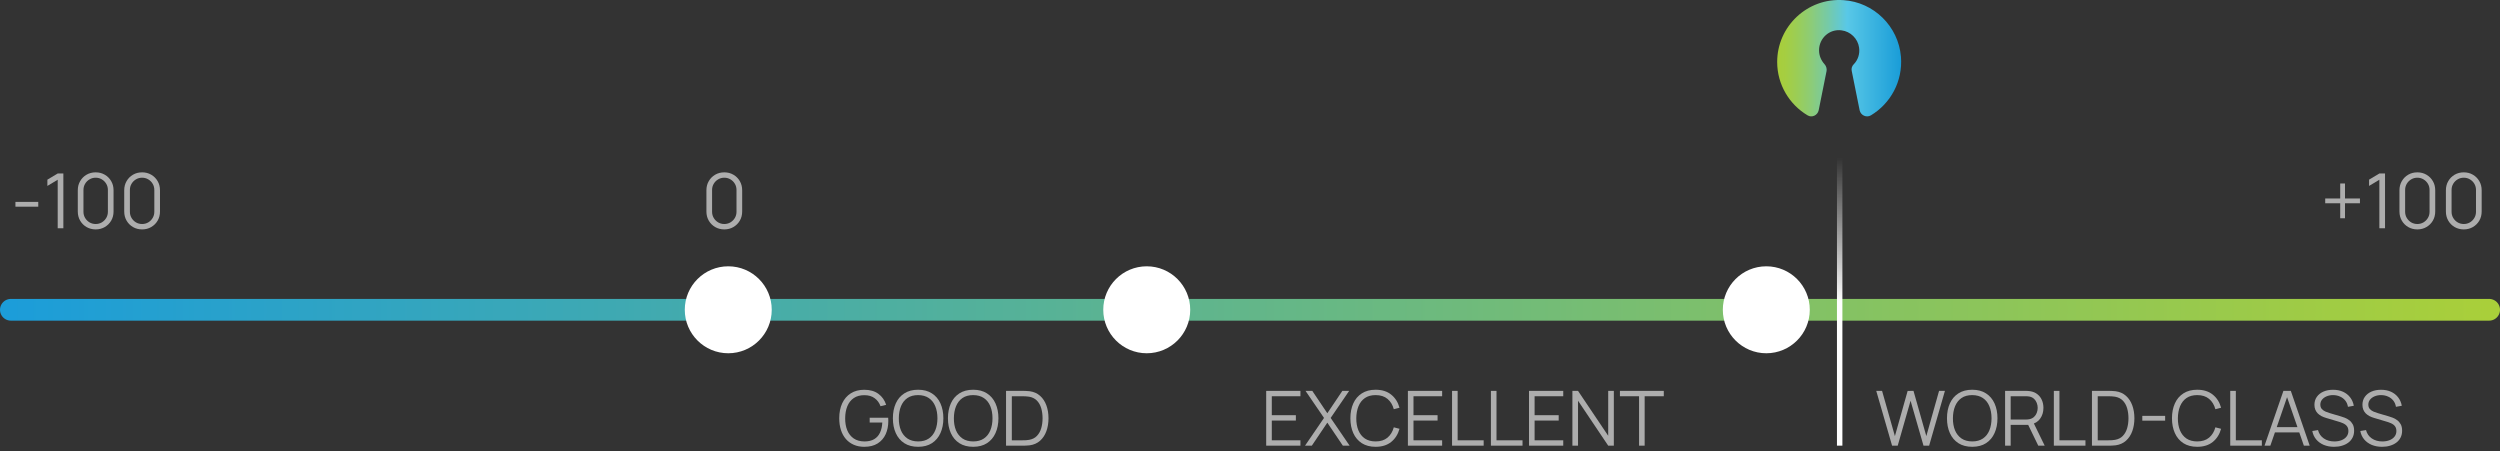 <svg width="460" height="83" viewBox="0 0 460 83" fill="none" xmlns="http://www.w3.org/2000/svg">
<rect x="0" y="0" width="460" height="83" fill="#333333" stroke="none"/>
<path d="M458 57L2 57" stroke="url(#paint0_linear_3533_61055)" stroke-width="4" stroke-linecap="round"/>
<path d="M26.148 42.211C25.528 42.211 24.968 42.066 24.468 41.777C23.974 41.488 23.582 41.096 23.292 40.601C23.003 40.102 22.858 39.542 22.858 38.921V35.001C22.858 34.38 23.003 33.823 23.292 33.328C23.582 32.829 23.974 32.434 24.468 32.145C24.968 31.856 25.528 31.711 26.148 31.711C26.769 31.711 27.327 31.856 27.821 32.145C28.321 32.434 28.715 32.829 29.004 33.328C29.294 33.823 29.438 34.38 29.438 35.001V38.921C29.438 39.542 29.294 40.102 29.004 40.601C28.715 41.096 28.321 41.488 27.821 41.777C27.327 42.066 26.769 42.211 26.148 42.211ZM26.148 41.217C26.564 41.217 26.942 41.117 27.282 40.916C27.623 40.711 27.894 40.438 28.094 40.097C28.295 39.756 28.395 39.381 28.395 38.97V34.952C28.395 34.537 28.295 34.159 28.094 33.818C27.894 33.477 27.623 33.207 27.282 33.006C26.942 32.801 26.564 32.698 26.148 32.698C25.733 32.698 25.355 32.801 25.014 33.006C24.674 33.207 24.403 33.477 24.202 33.818C24.002 34.159 23.901 34.537 23.901 34.952V38.97C23.901 39.381 24.002 39.756 24.202 40.097C24.403 40.438 24.674 40.711 25.014 40.916C25.355 41.117 25.733 41.217 26.148 41.217Z" fill="#ADADAD"/>
<path d="M17.604 42.211C16.983 42.211 16.423 42.066 15.924 41.777C15.429 41.488 15.037 41.096 14.748 40.601C14.458 40.102 14.313 39.542 14.313 38.921V35.001C14.313 34.38 14.458 33.823 14.748 33.328C15.037 32.829 15.429 32.434 15.924 32.145C16.423 31.856 16.983 31.711 17.604 31.711C18.224 31.711 18.782 31.856 19.276 32.145C19.776 32.434 20.17 32.829 20.459 33.328C20.749 33.823 20.893 34.38 20.893 35.001V38.921C20.893 39.542 20.749 40.102 20.459 40.601C20.17 41.096 19.776 41.488 19.276 41.777C18.782 42.066 18.224 42.211 17.604 42.211ZM17.604 41.217C18.019 41.217 18.397 41.117 18.738 40.916C19.078 40.711 19.349 40.438 19.549 40.097C19.75 39.756 19.851 39.381 19.851 38.97V34.952C19.851 34.537 19.75 34.159 19.549 33.818C19.349 33.477 19.078 33.207 18.738 33.006C18.397 32.801 18.019 32.698 17.604 32.698C17.188 32.698 16.81 32.801 16.47 33.006C16.129 33.207 15.858 33.477 15.658 33.818C15.457 34.159 15.357 34.537 15.357 34.952V38.97C15.357 39.381 15.457 39.756 15.658 40.097C15.858 40.438 16.129 40.711 16.47 40.916C16.81 41.117 17.188 41.217 17.604 41.217Z" fill="#ADADAD"/>
<path d="M10.616 42.002V33.07L8.719 34.211V33.056L10.616 31.922H11.659V42.002H10.616Z" fill="#ADADAD"/>
<path d="M2.84 38.03V37.148H7.04V38.03H2.84Z" fill="#ADADAD"/>
<path d="M185.112 82.002V71.922H188.171C188.279 71.922 188.461 71.924 188.717 71.929C188.979 71.933 189.228 71.952 189.466 71.985C190.232 72.092 190.871 72.377 191.384 72.839C191.898 73.301 192.283 73.889 192.539 74.603C192.796 75.317 192.924 76.103 192.924 76.962C192.924 77.82 192.796 78.607 192.539 79.321C192.283 80.035 191.898 80.623 191.384 81.085C190.871 81.547 190.232 81.832 189.466 81.939C189.233 81.967 188.983 81.986 188.717 81.995C188.451 81.999 188.269 82.002 188.171 82.002H185.112ZM186.176 81.015H188.171C188.363 81.015 188.568 81.01 188.787 81.001C189.011 80.987 189.203 80.963 189.361 80.931C189.949 80.828 190.423 80.59 190.782 80.217C191.146 79.844 191.412 79.377 191.58 78.817C191.748 78.252 191.832 77.634 191.832 76.962C191.832 76.285 191.748 75.665 191.58 75.1C191.412 74.535 191.146 74.069 190.782 73.7C190.418 73.331 189.945 73.096 189.361 72.993C189.203 72.96 189.009 72.939 188.78 72.93C188.556 72.916 188.353 72.909 188.171 72.909H186.176V81.015Z" fill="#ADADAD"/>
<path d="M179.063 82.211C178.06 82.211 177.213 81.989 176.522 81.546C175.831 81.098 175.309 80.48 174.954 79.691C174.599 78.902 174.422 77.992 174.422 76.961C174.422 75.93 174.599 75.02 174.954 74.231C175.309 73.442 175.831 72.826 176.522 72.383C177.213 71.935 178.06 71.711 179.063 71.711C180.071 71.711 180.918 71.935 181.604 72.383C182.295 72.826 182.817 73.442 183.172 74.231C183.531 75.02 183.711 75.93 183.711 76.961C183.711 77.992 183.531 78.902 183.172 79.691C182.817 80.48 182.295 81.098 181.604 81.546C180.918 81.989 180.071 82.211 179.063 82.211ZM179.063 81.224C179.852 81.224 180.51 81.044 181.037 80.685C181.564 80.326 181.959 79.826 182.22 79.187C182.486 78.543 182.619 77.801 182.619 76.961C182.619 76.121 182.486 75.381 182.22 74.742C181.959 74.103 181.564 73.603 181.037 73.244C180.51 72.885 179.852 72.703 179.063 72.698C178.274 72.698 177.619 72.878 177.096 73.237C176.573 73.596 176.179 74.098 175.913 74.742C175.652 75.381 175.519 76.121 175.514 76.961C175.509 77.801 175.638 78.541 175.899 79.18C176.165 79.815 176.562 80.314 177.089 80.678C177.616 81.037 178.274 81.219 179.063 81.224Z" fill="#ADADAD"/>
<path d="M168.932 82.211C167.929 82.211 167.082 81.989 166.391 81.546C165.7 81.098 165.178 80.48 164.823 79.691C164.468 78.902 164.291 77.992 164.291 76.961C164.291 75.93 164.468 75.02 164.823 74.231C165.178 73.442 165.7 72.826 166.391 72.383C167.082 71.935 167.929 71.711 168.932 71.711C169.94 71.711 170.787 71.935 171.473 72.383C172.164 72.826 172.686 73.442 173.041 74.231C173.4 75.02 173.58 75.93 173.58 76.961C173.58 77.992 173.4 78.902 173.041 79.691C172.686 80.48 172.164 81.098 171.473 81.546C170.787 81.989 169.94 82.211 168.932 82.211ZM168.932 81.224C169.721 81.224 170.379 81.044 170.906 80.685C171.433 80.326 171.828 79.826 172.089 79.187C172.355 78.543 172.488 77.801 172.488 76.961C172.488 76.121 172.355 75.381 172.089 74.742C171.828 74.103 171.433 73.603 170.906 73.244C170.379 72.885 169.721 72.703 168.932 72.698C168.143 72.698 167.488 72.878 166.965 73.237C166.442 73.596 166.048 74.098 165.782 74.742C165.521 75.381 165.388 76.121 165.383 76.961C165.378 77.801 165.507 78.541 165.768 79.18C166.034 79.815 166.431 80.314 166.958 80.678C167.485 81.037 168.143 81.219 168.932 81.224Z" fill="#ADADAD"/>
<path d="M159.019 82.212C158.31 82.212 157.67 82.088 157.101 81.841C156.532 81.593 156.046 81.241 155.645 80.784C155.248 80.326 154.945 79.776 154.735 79.132C154.525 78.483 154.42 77.76 154.42 76.962C154.42 75.907 154.602 74.988 154.966 74.204C155.335 73.415 155.862 72.804 156.548 72.37C157.234 71.936 158.058 71.719 159.019 71.719C160.092 71.719 160.965 71.971 161.637 72.475C162.314 72.974 162.785 73.646 163.051 74.491L162.015 74.743C161.796 74.127 161.434 73.634 160.93 73.266C160.431 72.897 159.808 72.713 159.061 72.713C158.272 72.708 157.617 72.885 157.094 73.245C156.571 73.599 156.177 74.099 155.911 74.743C155.65 75.382 155.517 76.122 155.512 76.962C155.507 77.802 155.636 78.541 155.897 79.181C156.163 79.815 156.56 80.315 157.087 80.679C157.614 81.038 158.272 81.22 159.061 81.225C159.784 81.225 160.382 81.085 160.853 80.805C161.324 80.525 161.681 80.123 161.924 79.601C162.171 79.078 162.311 78.46 162.344 77.746H160.02V76.864H163.422C163.436 76.971 163.443 77.085 163.443 77.207C163.448 77.323 163.45 77.407 163.45 77.459C163.45 78.369 163.287 79.183 162.96 79.902C162.633 80.616 162.141 81.18 161.483 81.596C160.83 82.006 160.008 82.212 159.019 82.212Z" fill="#ADADAD"/>
<path d="M301.587 82.002V72.909H298.066V71.922H306.137V72.909H302.616V82.002H301.587Z" fill="#ADADAD"/>
<path d="M289.322 82.002V71.922H290.358L295.909 80.182V71.922H296.945V82.002H295.909L290.358 73.735V82.002H289.322Z" fill="#ADADAD"/>
<path d="M281.338 82.002V71.922H287.638V72.909H282.367V76.395H286.798V77.382H282.367V81.015H287.638V82.002H281.338Z" fill="#ADADAD"/>
<path d="M274.327 82.002V71.922H275.356V81.015H280.144V82.002H274.327Z" fill="#ADADAD"/>
<path d="M267.177 82.002V71.922H268.206V81.015H272.994V82.002H267.177Z" fill="#ADADAD"/>
<path d="M259.053 82.002V71.922H265.353V72.909H260.082V76.395H264.513V77.382H260.082V81.015H265.353V82.002H259.053Z" fill="#ADADAD"/>
<path d="M253.113 82.211C252.109 82.211 251.262 81.989 250.572 81.546C249.881 81.098 249.358 80.48 249.004 79.691C248.649 78.902 248.472 77.992 248.472 76.961C248.472 75.93 248.649 75.02 249.004 74.231C249.358 73.442 249.881 72.826 250.572 72.383C251.262 71.935 252.109 71.711 253.113 71.711C254.284 71.711 255.241 72.012 255.983 72.614C256.725 73.211 257.233 74.014 257.509 75.022L256.459 75.295C256.244 74.497 255.859 73.865 255.304 73.398C254.748 72.931 254.018 72.698 253.113 72.698C252.324 72.698 251.668 72.878 251.146 73.237C250.623 73.596 250.229 74.098 249.963 74.742C249.701 75.381 249.566 76.121 249.557 76.961C249.552 77.801 249.68 78.541 249.942 79.18C250.208 79.819 250.604 80.321 251.132 80.685C251.664 81.044 252.324 81.224 253.113 81.224C254.018 81.224 254.748 80.991 255.304 80.524C255.859 80.053 256.244 79.42 256.459 78.627L257.509 78.9C257.233 79.908 256.725 80.713 255.983 81.315C255.241 81.912 254.284 82.211 253.113 82.211Z" fill="#ADADAD"/>
<path d="M240.125 82.002L243.618 76.899L240.216 71.922H241.462L244.227 76.038L246.992 71.922H248.245L244.843 76.899L248.329 82.002H247.083L244.227 77.767L241.378 82.002H240.125Z" fill="#ADADAD"/>
<path d="M232.98 82.002V71.922H239.28V72.909H234.009V76.395H238.44V77.382H234.009V81.015H239.28V82.002H232.98Z" fill="#ADADAD"/>
<path d="M438.307 82.212C437.602 82.212 436.968 82.095 436.403 81.862C435.843 81.624 435.379 81.288 435.01 80.854C434.646 80.42 434.408 79.904 434.296 79.307L435.346 79.132C435.514 79.785 435.869 80.299 436.41 80.672C436.951 81.041 437.598 81.225 438.349 81.225C438.844 81.225 439.287 81.148 439.679 80.994C440.071 80.835 440.379 80.611 440.603 80.322C440.827 80.033 440.939 79.69 440.939 79.293C440.939 79.032 440.892 78.81 440.799 78.628C440.706 78.441 440.582 78.287 440.428 78.166C440.274 78.045 440.106 77.944 439.924 77.865C439.742 77.781 439.565 77.713 439.392 77.662L436.837 76.899C436.529 76.81 436.244 76.698 435.983 76.563C435.722 76.423 435.493 76.257 435.297 76.066C435.106 75.87 434.956 75.641 434.849 75.38C434.742 75.119 434.688 74.82 434.688 74.484C434.688 73.915 434.837 73.422 435.136 73.007C435.435 72.592 435.843 72.272 436.361 72.048C436.879 71.824 437.469 71.714 438.132 71.719C438.804 71.719 439.404 71.838 439.931 72.076C440.463 72.314 440.902 72.655 441.247 73.098C441.592 73.537 441.821 74.057 441.933 74.659L440.855 74.855C440.785 74.416 440.624 74.036 440.372 73.714C440.12 73.392 439.798 73.145 439.406 72.972C439.019 72.795 438.592 72.704 438.125 72.699C437.672 72.699 437.269 72.776 436.914 72.93C436.564 73.079 436.286 73.285 436.081 73.546C435.876 73.807 435.773 74.106 435.773 74.442C435.773 74.783 435.866 75.056 436.053 75.261C436.244 75.466 436.478 75.627 436.753 75.744C437.033 75.861 437.304 75.956 437.565 76.031L439.539 76.612C439.744 76.668 439.985 76.75 440.26 76.857C440.54 76.96 440.811 77.109 441.072 77.305C441.338 77.496 441.557 77.748 441.73 78.061C441.903 78.374 441.989 78.77 441.989 79.251C441.989 79.718 441.896 80.135 441.709 80.504C441.527 80.873 441.268 81.183 440.932 81.435C440.601 81.687 440.211 81.878 439.763 82.009C439.32 82.144 438.834 82.212 438.307 82.212Z" fill="#ADADAD"/>
<path d="M429.475 82.212C428.77 82.212 428.136 82.095 427.571 81.862C427.011 81.624 426.547 81.288 426.178 80.854C425.814 80.42 425.576 79.904 425.464 79.307L426.514 79.132C426.682 79.785 427.037 80.299 427.578 80.672C428.119 81.041 428.766 81.225 429.517 81.225C430.012 81.225 430.455 81.148 430.847 80.994C431.239 80.835 431.547 80.611 431.771 80.322C431.995 80.033 432.107 79.69 432.107 79.293C432.107 79.032 432.06 78.81 431.967 78.628C431.874 78.441 431.75 78.287 431.596 78.166C431.442 78.045 431.274 77.944 431.092 77.865C430.91 77.781 430.733 77.713 430.56 77.662L428.005 76.899C427.697 76.81 427.412 76.698 427.151 76.563C426.89 76.423 426.661 76.257 426.465 76.066C426.274 75.87 426.124 75.641 426.017 75.38C425.91 75.119 425.856 74.82 425.856 74.484C425.856 73.915 426.005 73.422 426.304 73.007C426.603 72.592 427.011 72.272 427.529 72.048C428.047 71.824 428.637 71.714 429.3 71.719C429.972 71.719 430.572 71.838 431.099 72.076C431.631 72.314 432.07 72.655 432.415 73.098C432.76 73.537 432.989 74.057 433.101 74.659L432.023 74.855C431.953 74.416 431.792 74.036 431.54 73.714C431.288 73.392 430.966 73.145 430.574 72.972C430.187 72.795 429.76 72.704 429.293 72.699C428.84 72.699 428.437 72.776 428.082 72.93C427.732 73.079 427.454 73.285 427.249 73.546C427.044 73.807 426.941 74.106 426.941 74.442C426.941 74.783 427.034 75.056 427.221 75.261C427.412 75.466 427.646 75.627 427.921 75.744C428.201 75.861 428.472 75.956 428.733 76.031L430.707 76.612C430.912 76.668 431.153 76.75 431.428 76.857C431.708 76.96 431.979 77.109 432.24 77.305C432.506 77.496 432.725 77.748 432.898 78.061C433.071 78.374 433.157 78.77 433.157 79.251C433.157 79.718 433.064 80.135 432.877 80.504C432.695 80.873 432.436 81.183 432.1 81.435C431.769 81.687 431.379 81.878 430.931 82.009C430.488 82.144 430.002 82.212 429.475 82.212Z" fill="#ADADAD"/>
<path d="M416.675 82.002L420.147 71.922H421.512L424.984 82.002H423.913L420.616 72.496H421.022L417.746 82.002H416.675ZM418.222 79.559V78.593H423.43V79.559H418.222Z" fill="#ADADAD"/>
<path d="M410.364 82.002V71.922H411.393V81.015H416.181V82.002H410.364Z" fill="#ADADAD"/>
<path d="M404.285 82.211C403.281 82.211 402.434 81.989 401.744 81.546C401.053 81.098 400.53 80.48 400.176 79.691C399.821 78.902 399.644 77.992 399.644 76.961C399.644 75.93 399.821 75.02 400.176 74.231C400.53 73.442 401.053 72.826 401.744 72.383C402.434 71.935 403.281 71.711 404.285 71.711C405.456 71.711 406.413 72.012 407.155 72.614C407.897 73.211 408.405 74.014 408.681 75.022L407.631 75.295C407.416 74.497 407.031 73.865 406.476 73.398C405.92 72.931 405.19 72.698 404.285 72.698C403.496 72.698 402.84 72.878 402.318 73.237C401.795 73.596 401.401 74.098 401.135 74.742C400.873 75.381 400.738 76.121 400.729 76.961C400.724 77.801 400.852 78.541 401.114 79.18C401.38 79.819 401.776 80.321 402.304 80.685C402.836 81.044 403.496 81.224 404.285 81.224C405.19 81.224 405.92 80.991 406.476 80.524C407.031 80.053 407.416 79.42 407.631 78.627L408.681 78.9C408.405 79.908 407.897 80.713 407.155 81.315C406.413 81.912 405.456 82.211 404.285 82.211Z" fill="#ADADAD"/>
<path d="M394.185 77.401V76.519H398.385V77.401H394.185Z" fill="#ADADAD"/>
<path d="M384.918 82.002V71.922H387.977C388.084 71.922 388.266 71.924 388.523 71.929C388.784 71.933 389.034 71.952 389.272 71.985C390.037 72.092 390.677 72.377 391.19 72.839C391.703 73.301 392.088 73.889 392.345 74.603C392.602 75.317 392.73 76.103 392.73 76.962C392.73 77.82 392.602 78.607 392.345 79.321C392.088 80.035 391.703 80.623 391.19 81.085C390.677 81.547 390.037 81.832 389.272 81.939C389.039 81.967 388.789 81.986 388.523 81.995C388.257 81.999 388.075 82.002 387.977 82.002H384.918ZM385.982 81.015H387.977C388.168 81.015 388.374 81.01 388.593 81.001C388.817 80.987 389.008 80.963 389.167 80.931C389.755 80.828 390.229 80.59 390.588 80.217C390.952 79.844 391.218 79.377 391.386 78.817C391.554 78.252 391.638 77.634 391.638 76.962C391.638 76.285 391.554 75.665 391.386 75.1C391.218 74.535 390.952 74.069 390.588 73.7C390.224 73.331 389.75 73.096 389.167 72.993C389.008 72.96 388.815 72.939 388.586 72.93C388.362 72.916 388.159 72.909 387.977 72.909H385.982V81.015Z" fill="#ADADAD"/>
<path d="M377.907 82.002V71.922H378.936V81.015H383.724V82.002H377.907Z" fill="#ADADAD"/>
<path d="M368.936 82.002V71.922H372.828C372.926 71.922 373.035 71.927 373.157 71.936C373.283 71.941 373.409 71.954 373.535 71.978C374.062 72.057 374.508 72.242 374.872 72.531C375.24 72.816 375.518 73.175 375.705 73.609C375.896 74.043 375.992 74.523 375.992 75.051C375.992 75.811 375.791 76.472 375.39 77.032C374.988 77.592 374.414 77.944 373.668 78.089L373.311 78.173H369.965V82.002H368.936ZM375.04 82.002L373.052 77.9L374.039 77.522L376.223 82.002H375.04ZM369.965 77.193H372.8C372.884 77.193 372.982 77.188 373.094 77.179C373.206 77.169 373.315 77.153 373.423 77.13C373.768 77.055 374.05 76.913 374.27 76.703C374.494 76.493 374.659 76.243 374.767 75.954C374.879 75.665 374.935 75.364 374.935 75.051C374.935 74.738 374.879 74.437 374.767 74.148C374.659 73.854 374.494 73.602 374.27 73.392C374.05 73.182 373.768 73.04 373.423 72.965C373.315 72.942 373.206 72.927 373.094 72.923C372.982 72.913 372.884 72.909 372.8 72.909H369.965V77.193Z" fill="#ADADAD"/>
<path d="M362.886 82.211C361.883 82.211 361.036 81.989 360.345 81.546C359.654 81.098 359.132 80.48 358.777 79.691C358.422 78.902 358.245 77.992 358.245 76.961C358.245 75.93 358.422 75.02 358.777 74.231C359.132 73.442 359.654 72.826 360.345 72.383C361.036 71.935 361.883 71.711 362.886 71.711C363.894 71.711 364.741 71.935 365.427 72.383C366.118 72.826 366.64 73.442 366.995 74.231C367.354 75.02 367.534 75.93 367.534 76.961C367.534 77.992 367.354 78.902 366.995 79.691C366.64 80.48 366.118 81.098 365.427 81.546C364.741 81.989 363.894 82.211 362.886 82.211ZM362.886 81.224C363.675 81.224 364.333 81.044 364.86 80.685C365.387 80.326 365.782 79.826 366.043 79.187C366.309 78.543 366.442 77.801 366.442 76.961C366.442 76.121 366.309 75.381 366.043 74.742C365.782 74.103 365.387 73.603 364.86 73.244C364.333 72.885 363.675 72.703 362.886 72.698C362.097 72.698 361.442 72.878 360.919 73.237C360.396 73.596 360.002 74.098 359.736 74.742C359.475 75.381 359.342 76.121 359.337 76.961C359.332 77.801 359.461 78.541 359.722 79.18C359.988 79.815 360.385 80.314 360.912 80.678C361.439 81.037 362.097 81.219 362.886 81.224Z" fill="#ADADAD"/>
<path d="M348.143 82.002L345.231 71.922H346.302L348.661 80.245L351.006 71.929L352.084 71.922L354.443 80.245L356.788 71.922H357.866L354.961 82.002H353.925L351.545 73.735L349.179 82.002H348.143Z" fill="#ADADAD"/>
<path d="M133.27 42.211C132.65 42.211 132.09 42.066 131.59 41.777C131.096 41.488 130.704 41.096 130.414 40.601C130.125 40.102 129.98 39.542 129.98 38.921V35.001C129.98 34.38 130.125 33.823 130.414 33.328C130.704 32.829 131.096 32.434 131.59 32.145C132.09 31.856 132.65 31.711 133.27 31.711C133.891 31.711 134.449 31.856 134.943 32.145C135.443 32.434 135.837 32.829 136.126 33.328C136.416 33.823 136.56 34.38 136.56 35.001V38.921C136.56 39.542 136.416 40.102 136.126 40.601C135.837 41.096 135.443 41.488 134.943 41.777C134.449 42.066 133.891 42.211 133.27 42.211ZM133.27 41.217C133.686 41.217 134.064 41.117 134.404 40.916C134.745 40.711 135.016 40.438 135.216 40.097C135.417 39.756 135.517 39.381 135.517 38.97V34.952C135.517 34.537 135.417 34.159 135.216 33.818C135.016 33.477 134.745 33.207 134.404 33.006C134.064 32.801 133.686 32.698 133.27 32.698C132.855 32.698 132.477 32.801 132.136 33.006C131.796 33.207 131.525 33.477 131.324 33.818C131.124 34.159 131.023 34.537 131.023 34.952V38.97C131.023 39.381 131.124 39.756 131.324 40.097C131.525 40.438 131.796 40.711 132.136 40.916C132.477 41.117 132.855 41.217 133.27 41.217Z" fill="#ADADAD"/>
<path d="M453.336 42.211C452.715 42.211 452.155 42.066 451.656 41.777C451.161 41.488 450.769 41.096 450.48 40.601C450.191 40.102 450.046 39.542 450.046 38.921V35.001C450.046 34.38 450.191 33.823 450.48 33.328C450.769 32.829 451.161 32.434 451.656 32.145C452.155 31.856 452.715 31.711 453.336 31.711C453.957 31.711 454.514 31.856 455.009 32.145C455.508 32.434 455.903 32.829 456.192 33.328C456.481 33.823 456.626 34.38 456.626 35.001V38.921C456.626 39.542 456.481 40.102 456.192 40.601C455.903 41.096 455.508 41.488 455.009 41.777C454.514 42.066 453.957 42.211 453.336 42.211ZM453.336 41.217C453.751 41.217 454.129 41.117 454.47 40.916C454.811 40.711 455.081 40.438 455.282 40.097C455.483 39.756 455.583 39.381 455.583 38.97V34.952C455.583 34.537 455.483 34.159 455.282 33.818C455.081 33.477 454.811 33.207 454.47 33.006C454.129 32.801 453.751 32.698 453.336 32.698C452.921 32.698 452.543 32.801 452.202 33.006C451.861 33.207 451.591 33.477 451.39 33.818C451.189 34.159 451.089 34.537 451.089 34.952V38.97C451.089 39.381 451.189 39.756 451.39 40.097C451.591 40.438 451.861 40.711 452.202 40.916C452.543 41.117 452.921 41.217 453.336 41.217Z" fill="#ADADAD"/>
<path d="M444.791 42.211C444.17 42.211 443.61 42.066 443.111 41.777C442.616 41.488 442.224 41.096 441.935 40.601C441.646 40.102 441.501 39.542 441.501 38.921V35.001C441.501 34.38 441.646 33.823 441.935 33.328C442.224 32.829 442.616 32.434 443.111 32.145C443.61 31.856 444.17 31.711 444.791 31.711C445.412 31.711 445.969 31.856 446.464 32.145C446.963 32.434 447.358 32.829 447.647 33.328C447.936 33.823 448.081 34.38 448.081 35.001V38.921C448.081 39.542 447.936 40.102 447.647 40.601C447.358 41.096 446.963 41.488 446.464 41.777C445.969 42.066 445.412 42.211 444.791 42.211ZM444.791 41.217C445.206 41.217 445.584 41.117 445.925 40.916C446.266 40.711 446.536 40.438 446.737 40.097C446.938 39.756 447.038 39.381 447.038 38.97V34.952C447.038 34.537 446.938 34.159 446.737 33.818C446.536 33.477 446.266 33.207 445.925 33.006C445.584 32.801 445.206 32.698 444.791 32.698C444.376 32.698 443.998 32.801 443.657 33.006C443.316 33.207 443.046 33.477 442.845 33.818C442.644 34.159 442.544 34.537 442.544 34.952V38.97C442.544 39.381 442.644 39.756 442.845 40.097C443.046 40.438 443.316 40.711 443.657 40.916C443.998 41.117 444.376 41.217 444.791 41.217Z" fill="#ADADAD"/>
<path d="M437.803 42.002V33.07L435.906 34.211V33.056L437.803 31.922H438.846V42.002H437.803Z" fill="#ADADAD"/>
<path d="M430.598 40.16V37.402H427.84V36.52H430.598V33.762H431.48V36.52H434.231V37.402H431.48V40.16H430.598Z" fill="#ADADAD"/>
<circle cx="134" cy="57" r="8" fill="white"/>
<circle cx="211" cy="57" r="8" fill="white"/>
<circle cx="325" cy="57" r="8" fill="white"/>
<line x1="338.5" y1="29" x2="338.5" y2="82" stroke="url(#paint1_linear_3533_61055)"/>
<path d="M349.777 10.442C350.141 15.004 347.827 19.07 344.256 21.219C343.43 21.715 342.372 21.219 342.174 20.293L340.719 13.053C340.62 12.623 340.752 12.161 341.083 11.83C341.843 11.07 342.24 9.946 342.075 8.756C341.843 7.103 340.488 5.78 338.835 5.582C336.62 5.285 334.703 7.037 334.703 9.252C334.703 10.243 335.099 11.136 335.727 11.83C336.025 12.161 336.157 12.623 336.091 13.053L334.636 20.293C334.438 21.219 333.38 21.715 332.587 21.219C329.248 19.235 327 15.566 327 11.4C327 4.855 332.554 -0.435 339.199 0.028C344.785 0.392 349.314 4.855 349.777 10.442Z" fill="url(#paint2_linear_3533_61055)"/>
<defs>
<linearGradient id="paint0_linear_3533_61055" x1="1.676" y1="56" x2="458" y2="55.998" gradientUnits="userSpaceOnUse">
<stop stop-color="#1C9DD9"/>
<stop offset="1" stop-color="#A9CF3A"/>
</linearGradient>
<linearGradient id="paint1_linear_3533_61055" x1="337.5" y1="29" x2="337.5" y2="82" gradientUnits="userSpaceOnUse">
<stop stop-color="white" stop-opacity="0"/>
<stop offset="0.504" stop-color="white"/>
</linearGradient>
<linearGradient id="paint2_linear_3533_61055" x1="327" y1="10.7" x2="349.818" y2="10.7" gradientUnits="userSpaceOnUse">
<stop stop-color="#A8CE3A"/>
<stop offset="0.064" stop-color="#A5CE41"/>
<stop offset="0.16" stop-color="#9BCD56"/>
<stop offset="0.276" stop-color="#8CCC78"/>
<stop offset="0.408" stop-color="#76CAA7"/>
<stop offset="0.552" stop-color="#5BC8E2"/>
<stop offset="0.563" stop-color="#59C8E7"/>
<stop offset="0.995" stop-color="#1A9DD8"/>
</linearGradient>
</defs>
</svg>
